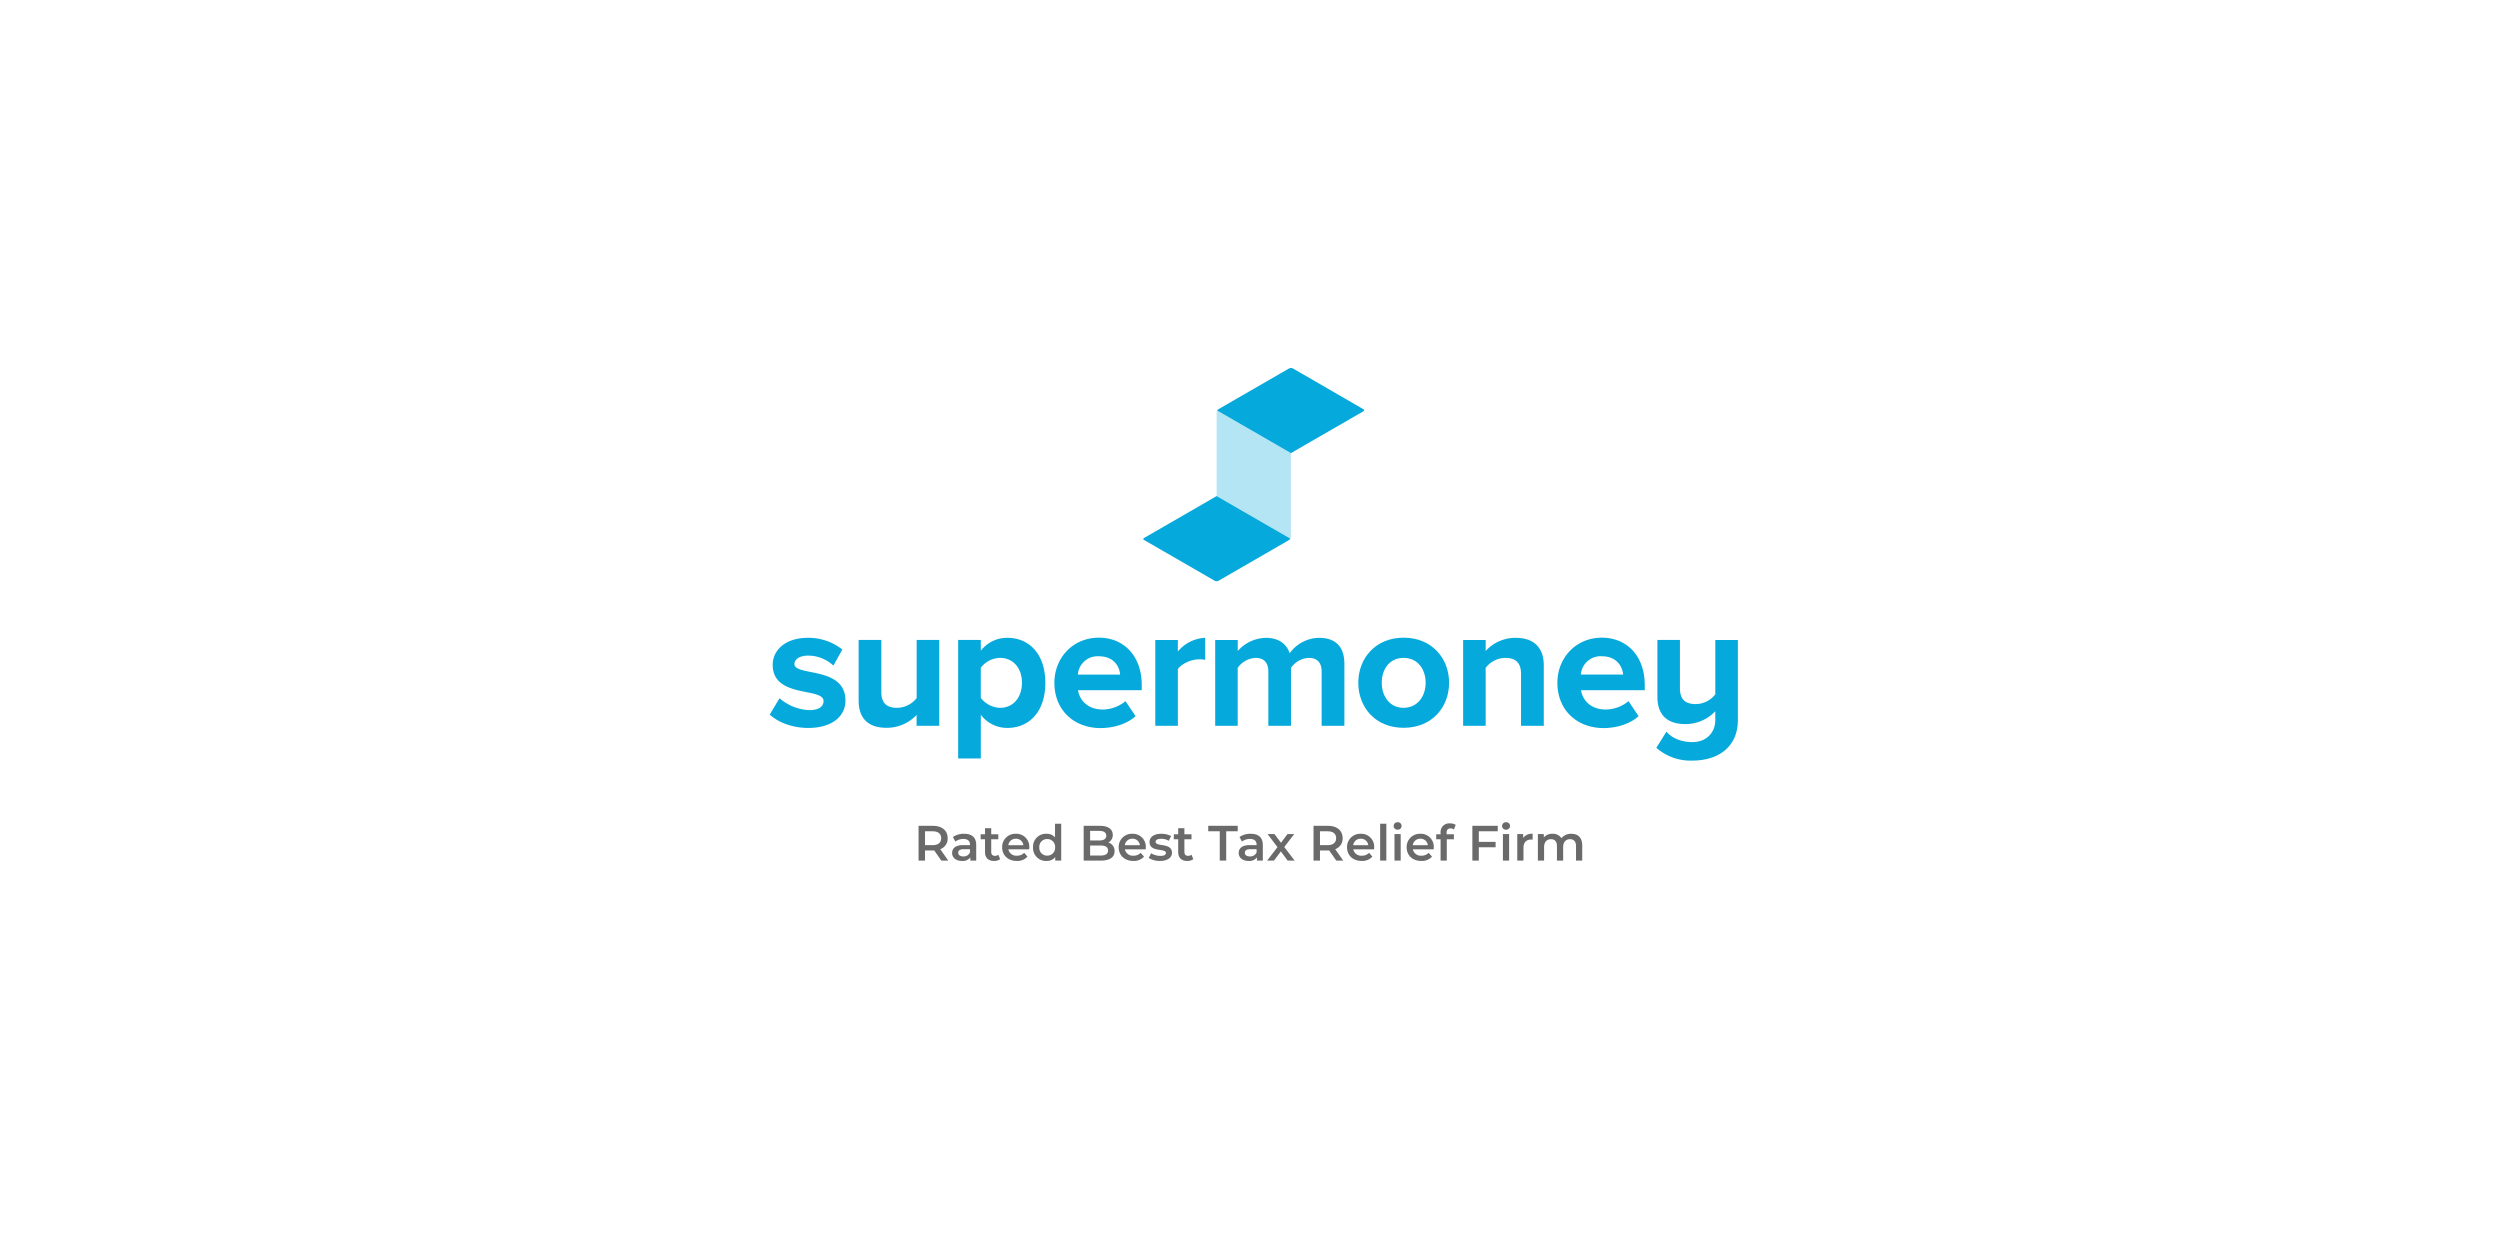 <svg xmlns="http://www.w3.org/2000/svg" xmlns:xlink="http://www.w3.org/1999/xlink" width="906" height="450" viewBox="0 0 906 450">
  <defs>
    <clipPath id="clip-path">
      <path id="Path_53" data-name="Path 53" d="M228.3.456a1.555,1.555,0,0,0-1.345,0l-25.6,14.774a1.485,1.485,0,0,0-.676,1.166V45.946a1.485,1.485,0,0,1-.669,1.166L174.4,61.886a.412.412,0,0,0-.249.529.4.4,0,0,0,.249.249l25.583,14.774a1.555,1.555,0,0,0,1.345,0l25.575-14.774a1.485,1.485,0,0,0,.669-1.166V31.949a1.485,1.485,0,0,1,.676-1.166l25.591-14.774c.373-.218.373-.568,0-.778Z" transform="translate(-174.128 -0.303)" fill="none"/>
    </clipPath>
  </defs>
  <g id="sm-accred" transform="translate(-57 -1577)">
    <rect id="Rectangle_15" data-name="Rectangle 15" width="906" height="450" transform="translate(57 1577)" fill="#fff"/>
    <g id="supermoney-blue_03" transform="translate(335.956 1710.119)">
      <path id="Path_39" data-name="Path 39" d="M0,153.882l3.538-5.925a17.643,17.643,0,0,0,10.746,4.316c3.546,0,5.218-1.353,5.218-3.289,0-5.085-18.437-.9-18.437-13.134,0-5.218,4.5-9.79,12.745-9.79a19.782,19.782,0,0,1,12.5,4.253l-3.25,5.809a13.421,13.421,0,0,0-9.215-3.608c-2.963,0-4.891,1.291-4.891,3.033,0,4.572,18.483.708,18.483,13.266,0,5.731-4.9,9.914-13.522,9.914C8.5,158.711,3.281,156.907,0,153.882Z" transform="translate(0 -28.036)" fill="#06a9db"/>
      <path id="Path_40" data-name="Path 40" d="M62.425,158.164v-3.935a14.774,14.774,0,0,1-10.949,4.666c-6.827,0-10.047-3.732-10.047-9.79V127.06h8.219v18.864c0,4.316,2.255,5.731,5.731,5.731a9.16,9.16,0,0,0,7.084-3.538V127.06h8.18v31.1Z" transform="translate(-9.214 -28.259)" fill="#06a9db"/>
      <path id="Path_41" data-name="Path 41" d="M96.021,153.945v15.84H87.81V126.838h8.211v3.888a12.045,12.045,0,0,1,9.6-4.666c7.986,0,13.779,5.925,13.779,16.329s-5.793,16.33-13.779,16.33a11.975,11.975,0,0,1-9.6-4.774Zm14.907-11.6c0-5.342-3.219-9.012-7.916-9.012a9.028,9.028,0,0,0-7,3.569v10.925a9.191,9.191,0,0,0,7,3.608C107.685,151.433,110.928,147.786,110.928,142.343Z" transform="translate(-19.529 -28.036)" fill="#06a9db"/>
      <path id="Path_42" data-name="Path 42" d="M132.66,142.33c0-9.012,6.7-16.33,16.1-16.33s15.552,7,15.552,17.107v1.928H141.229c.575,3.8,3.67,7,8.95,7A13.051,13.051,0,0,0,158.422,149l3.67,5.443c-3.11,2.83-7.986,4.316-12.815,4.316C139.806,158.7,132.66,152.322,132.66,142.33Zm16.1-9.588a7.181,7.181,0,0,0-7.6,6.633h15.326C156.252,136.42,154.207,132.742,148.764,132.742Z" transform="translate(-29.504 -28.023)" fill="#06a9db"/>
      <path id="Path_43" data-name="Path 43" d="M179.68,157.941v-31.1h8.18v4.183a13.632,13.632,0,0,1,9.914-4.961v7.986a10.482,10.482,0,0,0-2.255-.194c-2.7,0-6.306,1.555-7.659,3.546v20.544Z" transform="translate(-39.962 -28.036)" fill="#06a9db"/>
      <path id="Path_44" data-name="Path 44" d="M246.177,157.941V138.3c0-2.9-1.291-4.961-4.666-4.961a8.266,8.266,0,0,0-6.439,3.608v21h-8.211V138.3c0-2.9-1.283-4.961-4.666-4.961a8.446,8.446,0,0,0-6.438,3.608v21H207.6v-31.1h8.18v3.989a13.935,13.935,0,0,1,10.171-4.767c4.572,0,7.535,2.123,8.631,5.606a13.328,13.328,0,0,1,10.692-5.606c5.731,0,9.145,3.025,9.145,9.4v22.48Z" transform="translate(-46.171 -28.036)" fill="#06a9db"/>
      <path id="Path_45" data-name="Path 45" d="M274.29,142.33c0-8.818,6.182-16.33,16.423-16.33s16.485,7.473,16.485,16.33-6.182,16.329-16.485,16.329S274.29,151.163,274.29,142.33Zm24.409,0c0-4.829-2.838-9.012-7.986-9.012s-7.924,4.191-7.924,9.012,2.83,9.09,7.893,9.09S298.7,147.236,298.7,142.33Z" transform="translate(-61.003 -28.023)" fill="#06a9db"/>
      <path id="Path_46" data-name="Path 46" d="M344.137,157.941v-18.81c0-4.316-2.247-5.793-5.731-5.793a9.113,9.113,0,0,0-7.084,3.608v21H323.15v-31.1h8.173v3.989a14.556,14.556,0,0,1,10.886-4.767c6.89,0,10.171,3.888,10.171,9.922v21.959Z" transform="translate(-71.87 -28.036)" fill="#06a9db"/>
      <path id="Path_47" data-name="Path 47" d="M367.09,142.33c0-9.012,6.7-16.33,16.1-16.33s15.552,7,15.552,17.107v1.928H375.659c.575,3.8,3.67,7,8.95,7A13.051,13.051,0,0,0,392.852,149l3.67,5.443c-3.11,2.83-7.986,4.316-12.815,4.316C374.236,158.7,367.09,152.322,367.09,142.33Zm16.1-9.6a7.181,7.181,0,0,0-7.6,6.633h15.326c-.28-2.947-2.333-6.625-7.722-6.625Z" transform="translate(-81.643 -28.023)" fill="#06a9db"/>
      <path id="Path_48" data-name="Path 48" d="M413.2,166.142l3.67-5.855c2.255,2.706,6.05,3.795,9.331,3.795,5.28,0,8.367-3.6,8.367-7.978v-3.227a14.774,14.774,0,0,1-10.941,4.666c-6.827,0-10.047-3.732-10.047-9.79V127.06h8.173v17.511c0,4.316,2.255,5.731,5.739,5.731a9.145,9.145,0,0,0,7.076-3.538v-19.7h8.18V156.1c0,9.331-6.633,14.681-16.547,14.681A18.739,18.739,0,0,1,413.2,166.142Z" transform="translate(-91.898 -28.259)" fill="#06a9db"/>
      <path id="Path_49" data-name="Path 49" d="M227.512,0,200.568,15.552v31.1L173.64,62.208,200.576,77.76,227.5,62.208V31.1l26.944-15.552Z" transform="translate(-38.618)" fill="rgba(255,255,255,0)"/>
      <g id="Group_9" data-name="Group 9" transform="translate(135.401 0.236)" clip-path="url(#clip-path)">
        <path id="Path_50" data-name="Path 50" d="M235.216,0,208.28,15.552,235.216,31.1l26.936-15.552Z" transform="translate(-181.724 -0.236)" fill="#06a9db"/>
        <path id="Path_51" data-name="Path 51" d="M200.576,60,173.64,75.552,200.576,91.1l26.936-15.552Z" transform="translate(-174.02 -13.58)" fill="#06a9db"/>
        <path id="Path_52" data-name="Path 52" d="M208.28,20l26.936,15.552v31.1L208.28,51.1Z" transform="translate(-181.724 -4.684)" fill="#06a9db" opacity="0.3" style="isolation: isolate"/>
      </g>
    </g>
    <path id="Path_225" data-name="Path 225" d="M-109.35,0l-2.9-4.14a4.028,4.028,0,0,0,2.682-3.978c0-2.79-2.052-4.482-5.364-4.482h-5.184V0h2.34V-3.672h2.844a4.386,4.386,0,0,0,.486-.018L-111.87,0Zm-2.574-8.118c0,1.584-1.062,2.52-3.114,2.52h-2.736V-10.62h2.736C-112.986-10.62-111.924-9.7-111.924-8.118Zm8.334-1.6a6.758,6.758,0,0,0-4.068,1.188l.882,1.638a4.759,4.759,0,0,1,2.916-.954c1.6,0,2.394.774,2.394,2.088v.144h-2.484c-2.916,0-4,1.26-4,2.862,0,1.674,1.386,2.88,3.582,2.88a3.406,3.406,0,0,0,3.024-1.3V0h2.124V-5.634C-99.216-8.406-100.818-9.72-103.59-9.72Zm-.306,8.208c-1.152,0-1.836-.522-1.836-1.332,0-.7.414-1.278,1.944-1.278h2.322v1.116A2.45,2.45,0,0,1-103.9-1.512Zm12.708-.612a2.023,2.023,0,0,1-1.26.4c-.864,0-1.332-.5-1.332-1.44V-7.74h2.574v-1.8H-93.78v-2.2h-2.25v2.2h-1.584v1.8h1.584v4.626c0,2.124,1.206,3.24,3.312,3.24a3.536,3.536,0,0,0,2.16-.648Zm11.2-2.628a4.687,4.687,0,0,0-4.86-4.968A4.78,4.78,0,0,0-89.82-4.806c0,2.862,2.088,4.932,5.31,4.932A4.872,4.872,0,0,0-80.64-1.44l-1.206-1.386a3.445,3.445,0,0,1-2.61,1.044,2.909,2.909,0,0,1-3.114-2.3h7.542C-80.01-4.3-79.992-4.572-79.992-4.752Zm-4.86-3.168a2.617,2.617,0,0,1,2.718,2.34h-5.454A2.657,2.657,0,0,1-84.852-7.92Zm14.184-5.436v4.932a3.936,3.936,0,0,0-3.1-1.3,4.663,4.663,0,0,0-4.86,4.914A4.678,4.678,0,0,0-73.764.126a3.963,3.963,0,0,0,3.186-1.368V0h2.16V-13.356ZM-73.494-1.8a2.809,2.809,0,0,1-2.862-3.006,2.809,2.809,0,0,1,2.862-3.006,2.809,2.809,0,0,1,2.862,3.006A2.809,2.809,0,0,1-73.494-1.8Zm22.14-4.752a3.021,3.021,0,0,0,1.62-2.772c0-2-1.62-3.276-4.644-3.276h-5.9V0h6.264c3.24,0,4.932-1.26,4.932-3.42A3.1,3.1,0,0,0-51.354-6.552Zm-3.276-4.212c1.62,0,2.538.576,2.538,1.746,0,1.152-.918,1.728-2.538,1.728h-3.312v-3.474Zm.468,8.928h-3.78V-5.472h3.78c1.764,0,2.718.558,2.718,1.818S-52.4-1.836-54.162-1.836Zm16.4-2.916a4.687,4.687,0,0,0-4.86-4.968,4.78,4.78,0,0,0-4.968,4.914c0,2.862,2.088,4.932,5.31,4.932a4.872,4.872,0,0,0,3.87-1.566l-1.206-1.386a3.445,3.445,0,0,1-2.61,1.044,2.909,2.909,0,0,1-3.114-2.3H-37.8C-37.782-4.3-37.764-4.572-37.764-4.752Zm-4.86-3.168a2.617,2.617,0,0,1,2.718,2.34H-45.36A2.657,2.657,0,0,1-42.624-7.92Zm9.99,8.046c2.7,0,4.356-1.17,4.356-2.97,0-3.762-5.94-2.034-5.94-3.978,0-.63.648-1.08,2.016-1.08a5.261,5.261,0,0,1,2.754.72l.864-1.71a7.65,7.65,0,0,0-3.6-.828c-2.592,0-4.23,1.188-4.23,3.006,0,3.834,5.94,2.106,5.94,3.942,0,.666-.594,1.062-2.016,1.062a6.467,6.467,0,0,1-3.348-.954L-36.7-.954A7.637,7.637,0,0,0-32.634.126Zm11.448-2.25a2.023,2.023,0,0,1-1.26.4c-.864,0-1.332-.5-1.332-1.44V-7.74H-21.2v-1.8h-2.574v-2.2h-2.25v2.2h-1.584v1.8h1.584v4.626c0,2.124,1.206,3.24,3.312,3.24a3.536,3.536,0,0,0,2.16-.648ZM-10.962,0h2.34V-10.62h4.176V-12.6H-15.138v1.98h4.176ZM.27-9.72A6.758,6.758,0,0,0-3.8-8.532l.882,1.638A4.759,4.759,0,0,1,0-7.848c1.6,0,2.394.774,2.394,2.088v.144H-.09c-2.916,0-4,1.26-4,2.862C-4.086-1.08-2.7.126-.5.126A3.406,3.406,0,0,0,2.52-1.17V0H4.644V-5.634C4.644-8.406,3.042-9.72.27-9.72ZM-.036-1.512c-1.152,0-1.836-.522-1.836-1.332,0-.7.414-1.278,1.944-1.278H2.394v1.116A2.45,2.45,0,0,1-.036-1.512ZM16.182,0,12.42-4.914l3.6-4.7H13.59l-2.358,3.15L8.874-9.612h-2.5L9.954-4.878,6.21,0H8.694l2.484-3.33L13.644,0Zm17.6,0-2.9-4.14A4.028,4.028,0,0,0,33.57-8.118c0-2.79-2.052-4.482-5.364-4.482H23.022V0h2.34V-3.672h2.844a4.386,4.386,0,0,0,.486-.018L31.266,0ZM31.212-8.118c0,1.584-1.062,2.52-3.114,2.52H25.362V-10.62H28.1C30.15-10.62,31.212-9.7,31.212-8.118ZM45-4.752A4.687,4.687,0,0,0,40.14-9.72a4.78,4.78,0,0,0-4.968,4.914c0,2.862,2.088,4.932,5.31,4.932a4.872,4.872,0,0,0,3.87-1.566L43.146-2.826a3.445,3.445,0,0,1-2.61,1.044,2.909,2.909,0,0,1-3.114-2.3h7.542C44.982-4.3,45-4.572,45-4.752ZM40.14-7.92a2.617,2.617,0,0,1,2.718,2.34H37.4A2.657,2.657,0,0,1,40.14-7.92ZM47.16,0h2.25V-13.356H47.16ZM53.5-11.2a1.381,1.381,0,0,0,1.44-1.4,1.34,1.34,0,0,0-1.44-1.3,1.371,1.371,0,0,0-1.44,1.35A1.371,1.371,0,0,0,53.5-11.2ZM52.362,0h2.25V-9.612h-2.25ZM66.6-4.752A4.687,4.687,0,0,0,61.74-9.72a4.78,4.78,0,0,0-4.968,4.914c0,2.862,2.088,4.932,5.31,4.932a4.872,4.872,0,0,0,3.87-1.566L64.746-2.826a3.445,3.445,0,0,1-2.61,1.044,2.909,2.909,0,0,1-3.114-2.3h7.542C66.582-4.3,66.6-4.572,66.6-4.752ZM61.74-7.92a2.617,2.617,0,0,1,2.718,2.34H59A2.657,2.657,0,0,1,61.74-7.92Zm10.926-3.744a2.216,2.216,0,0,1,1.242.4l.63-1.692a3.6,3.6,0,0,0-2.034-.522,3.106,3.106,0,0,0-3.438,3.33v.612H67.482v1.8h1.584V0h2.25V-7.74H73.89v-1.8H71.244v-.576C71.244-11.142,71.73-11.664,72.666-11.664Zm17.118,1.026V-12.6h-9.2V0h2.34V-4.824H89.01V-6.8H82.926v-3.834ZM92.79-11.2a1.381,1.381,0,0,0,1.44-1.4,1.34,1.34,0,0,0-1.44-1.3,1.371,1.371,0,0,0-1.44,1.35A1.371,1.371,0,0,0,92.79-11.2ZM91.656,0h2.25V-9.612h-2.25ZM99-8.208v-1.4H96.858V0h2.25V-4.662c0-1.962,1.08-2.97,2.79-2.97a2.856,2.856,0,0,1,.522.054V-9.72A3.782,3.782,0,0,0,99-8.208ZM116.46-9.72a4.486,4.486,0,0,0-3.6,1.6,3.6,3.6,0,0,0-3.24-1.6,3.981,3.981,0,0,0-3.15,1.332V-9.612h-2.142V0h2.25V-4.878c0-1.908,1.008-2.88,2.5-2.88,1.368,0,2.16.828,2.16,2.538V0h2.25V-4.878c0-1.908,1.026-2.88,2.5-2.88,1.368,0,2.16.828,2.16,2.538V0h2.25V-5.508C120.4-8.406,118.782-9.72,116.46-9.72Z" transform="translate(510 1888.881)" fill="#6a6a6a"/>
  </g>
</svg>
